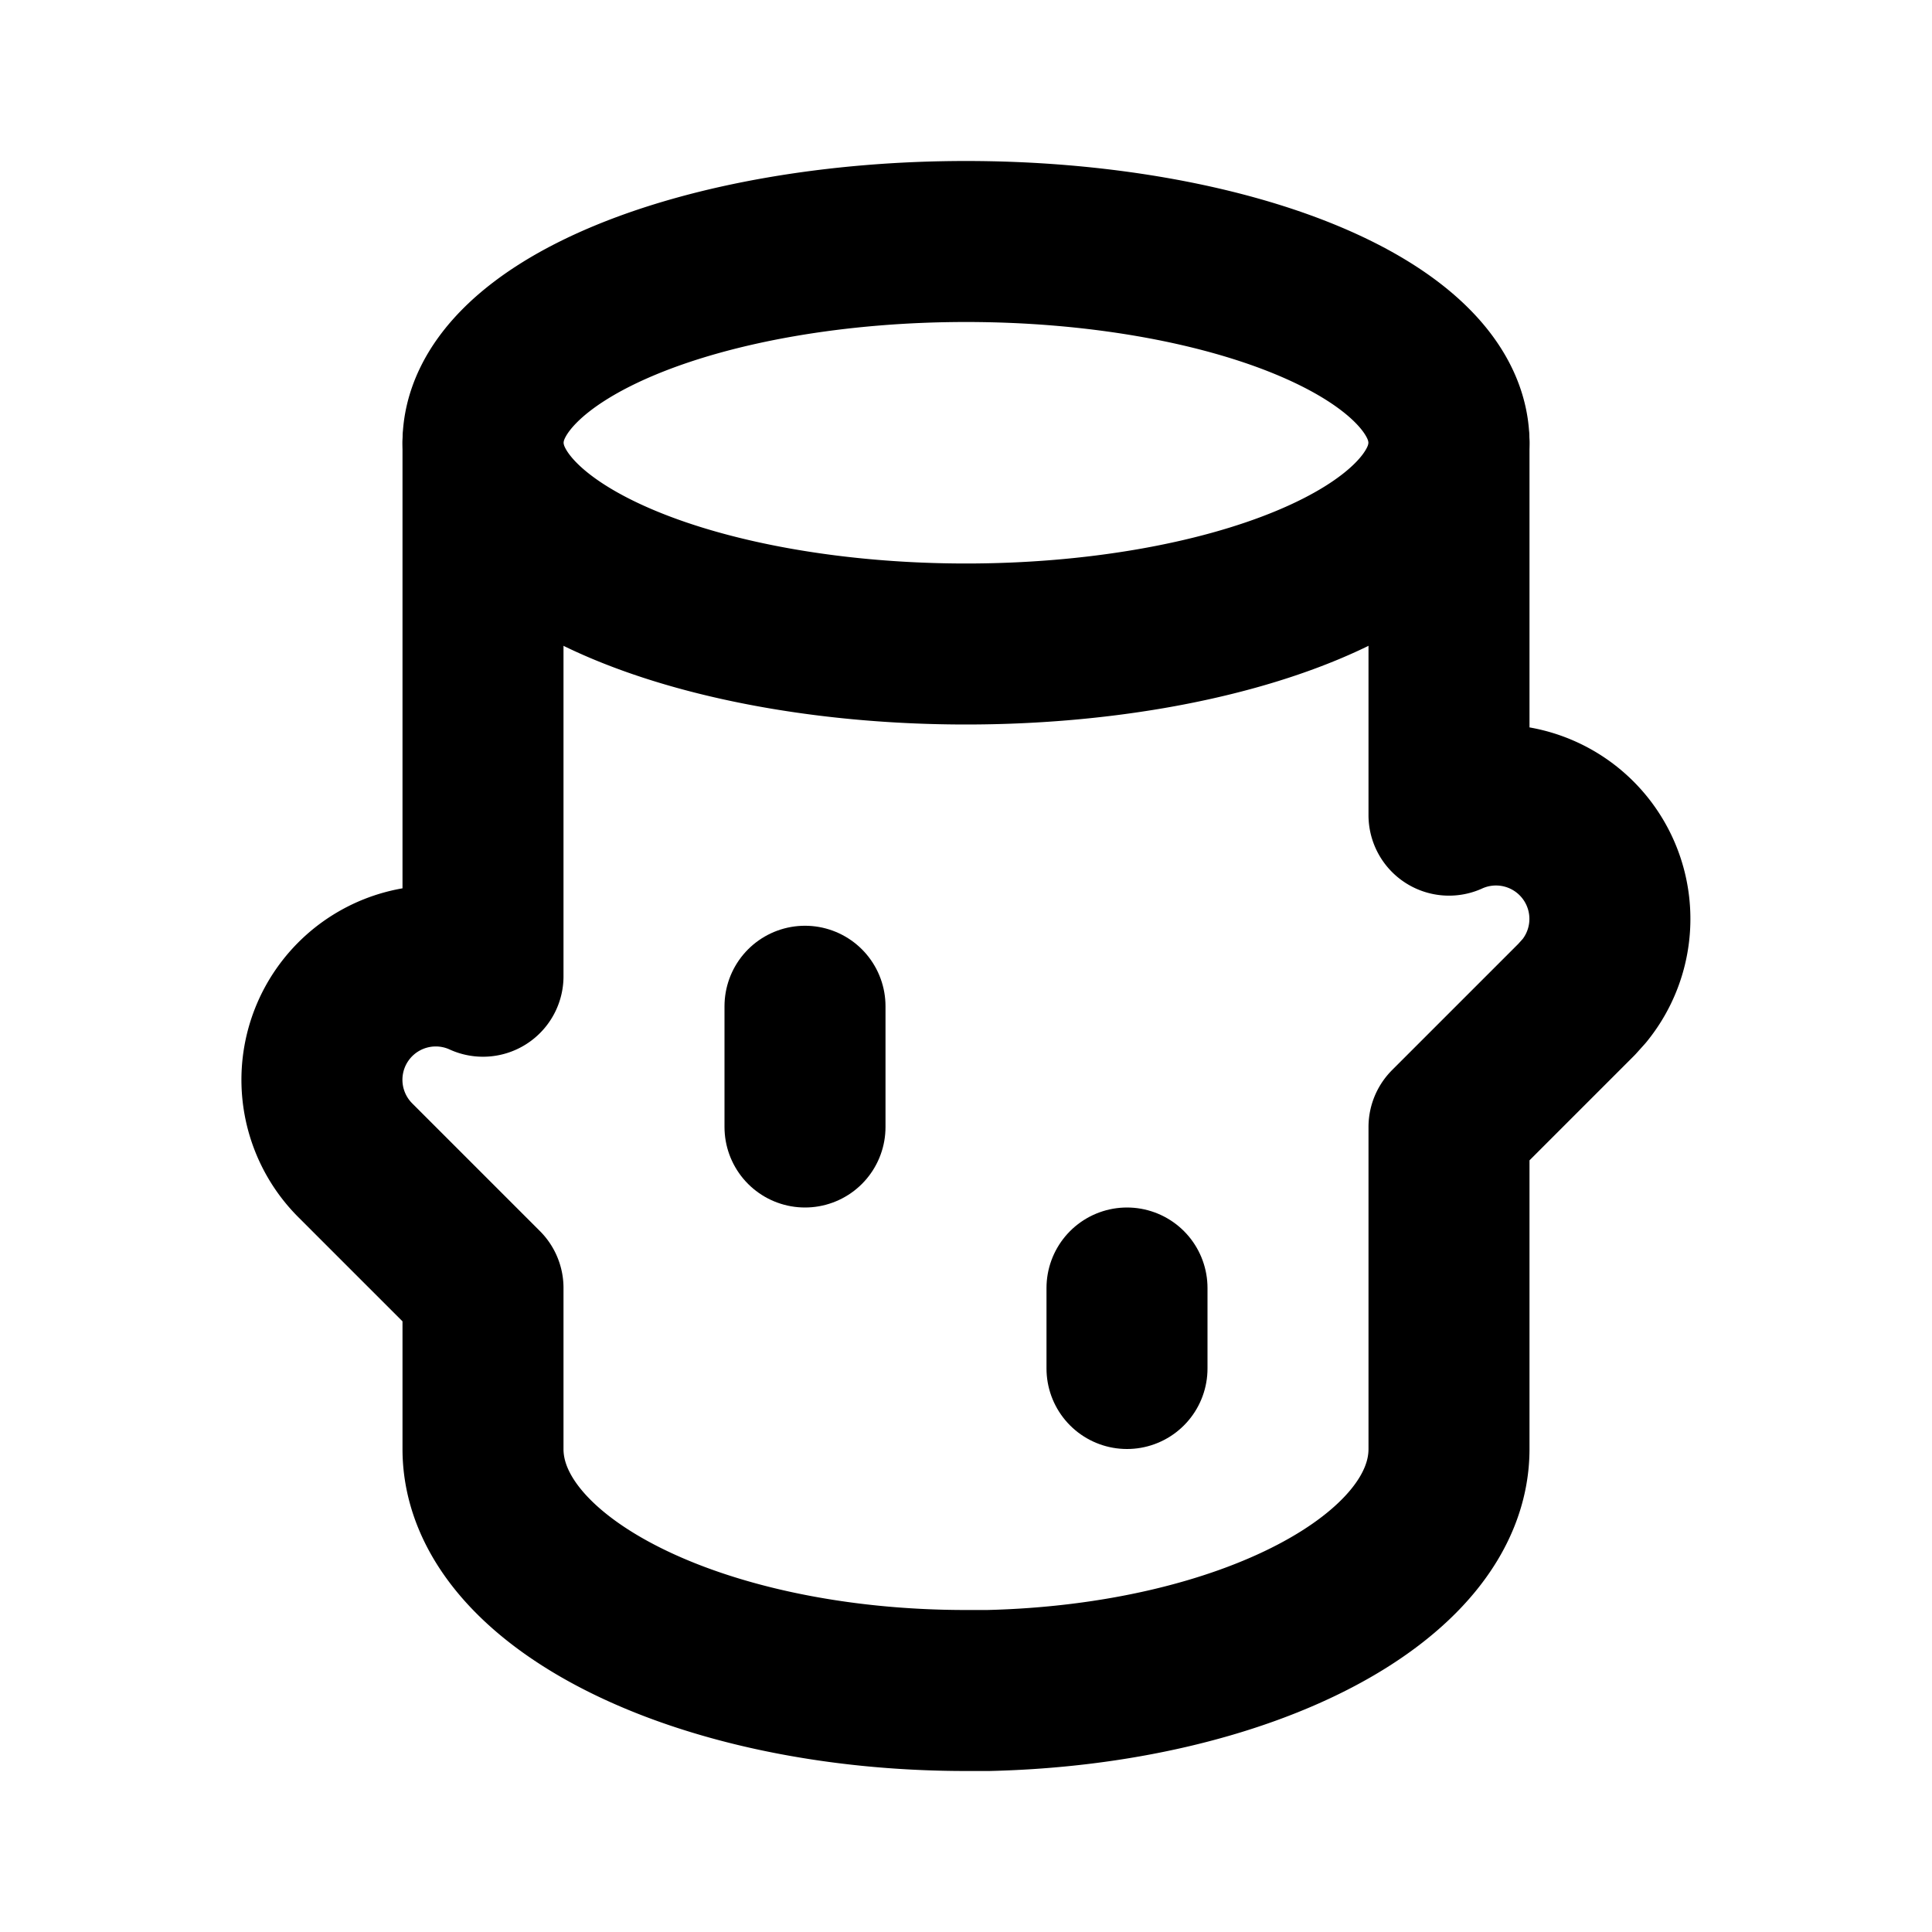 <!--
tags: [tree, forest, natural, timber, log]
unicode: "f359"
version: "1.88"
-->
<svg
  xmlns="http://www.w3.org/2000/svg"
  width="24"
  height="24"
  viewBox="0 0 24 24"
  fill="none"
  stroke="currentColor"
  stroke-width="2"
  stroke-linecap="round"
  stroke-linejoin="round"
>
  <path d="M12 5.5m-6 0a6 2.5 0 1 0 12 0a6 2.5 0 1 0 -12 0" />
  <path d="M18 5.5v4.626a1.415 1.415 0 0 1 1.683 2.18l-.097 .108l-1.586 1.586v4c0 1.61 -2.54 2.925 -5.725 3l-.275 0c-3.314 0 -6 -1.343 -6 -3v-2l-1.586 -1.586a1.414 1.414 0 0 1 1.586 -2.287v-6.627" />
  <path d="M10 12.5v1.5" />
  <path d="M14 16v1" />
</svg>
